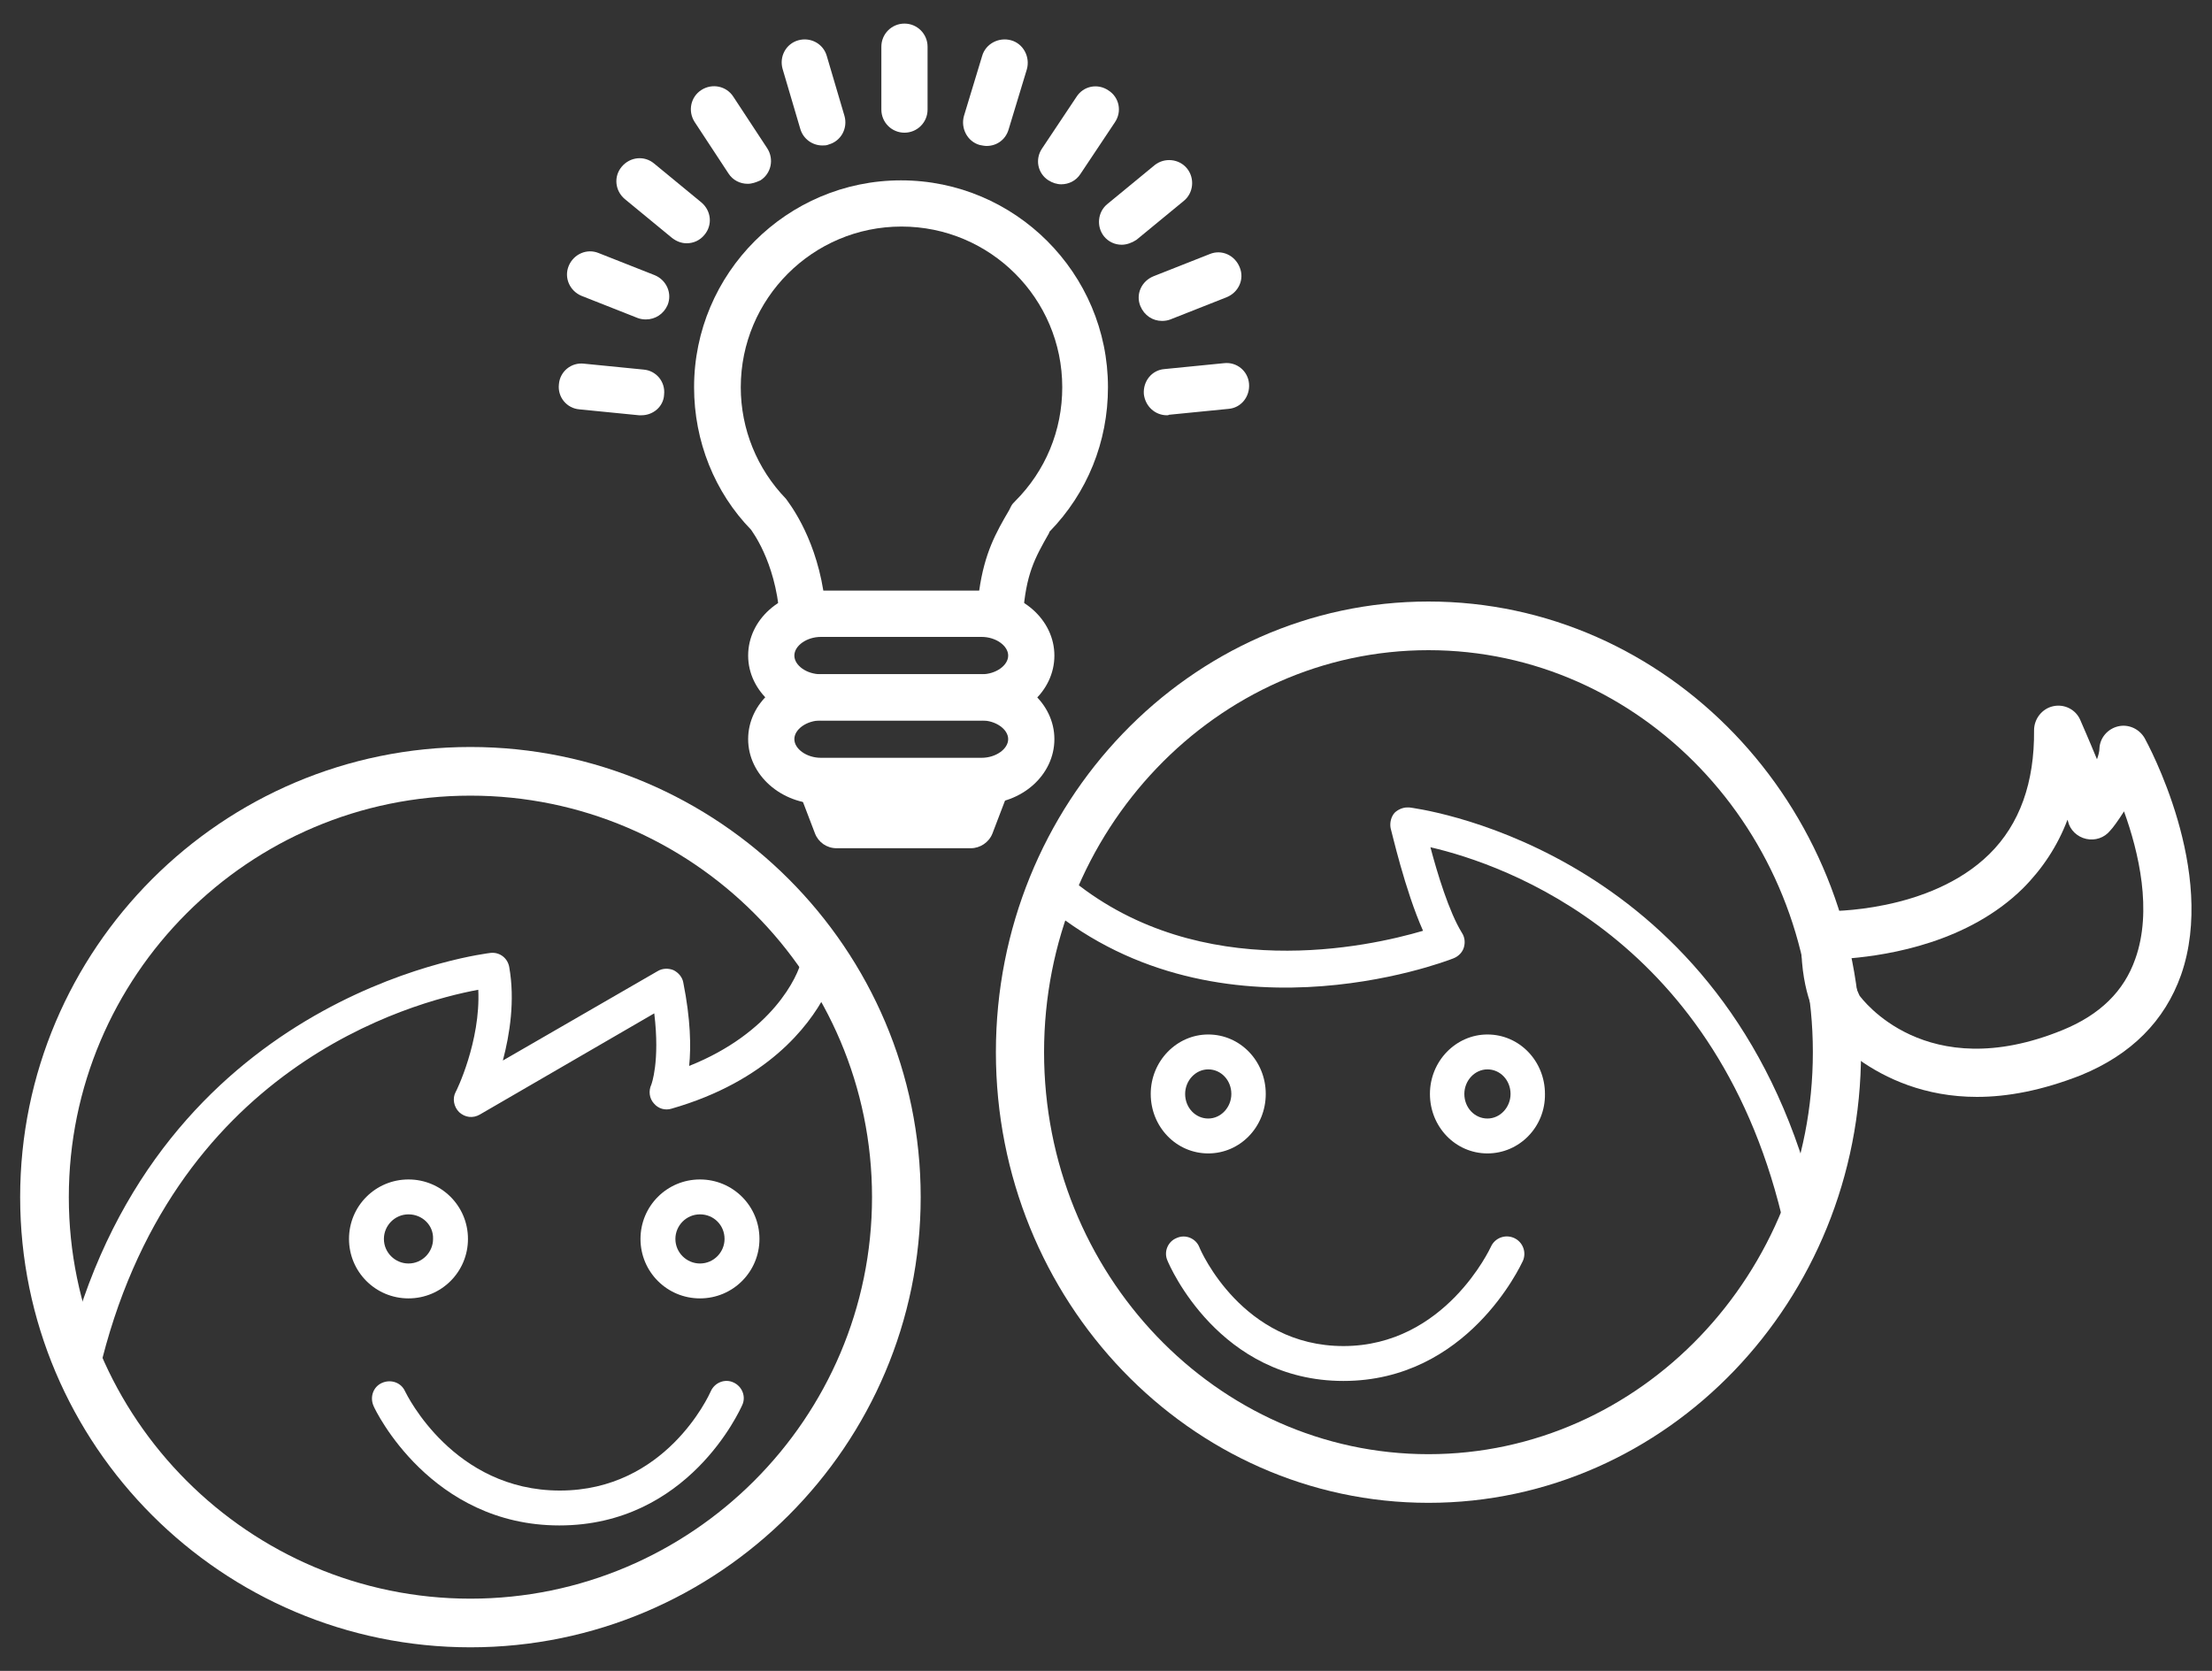 <svg enable-background="new 0 0 45 34" viewBox="0 0 45 34" xmlns="http://www.w3.org/2000/svg"><rect x="0" y="0" width="45" height="34" fill="#333333" stroke="none"/><g fill="#fff"><path d="m1.65 28.22c-.14 0-.27-.08-.32-.21-.52-1.16-.78-2.39-.78-3.65 0-4.97 4.04-9.02 9.02-9.02 2.95 0 5.72 1.45 7.4 3.88.02.03.04.06.05.09.09.29-.16.8-.24.95-.33.62-1.17 1.74-3.12 2.3-.13.04-.27 0-.36-.11-.09-.1-.11-.25-.05-.38 0 0 .18-.46.06-1.45l-3.55 2.06c-.14.08-.3.06-.42-.05-.11-.11-.14-.28-.07-.41.01-.01.51-1.03.46-2.08-1.36.25-6.27 1.57-7.72 7.8-.03.15-.16.26-.31.27-.03.01-.04.01-.05.01zm7.92-12.17c-4.58 0-8.31 3.73-8.31 8.31 0 .8.12 1.59.34 2.36 2.12-6.62 8.32-7.32 8.38-7.33.19-.02.35.11.38.29.12.68.01 1.37-.13 1.9l3.15-1.82c.1-.06.22-.06.32-.02.1.05.18.14.2.25.15.75.16 1.31.12 1.7 1.68-.67 2.22-1.82 2.29-2.17-1.55-2.17-4.06-3.47-6.74-3.47z"/><path d="m9.57 33.52c-5.05 0-9.16-4.11-9.16-9.16s4.11-9.16 9.16-9.16 9.16 4.11 9.16 9.16-4.11 9.16-9.16 9.16zm0-17.33c-4.51 0-8.17 3.67-8.17 8.17s3.67 8.17 8.17 8.17 8.17-3.67 8.17-8.17-3.66-8.17-8.17-8.17z"/><path d="m8.31 26.42c-.67 0-1.21-.54-1.21-1.21s.54-1.21 1.21-1.21 1.21.54 1.21 1.21-.54 1.21-1.21 1.21zm0-1.71c-.28 0-.5.23-.5.5 0 .28.23.5.5.5.28 0 .5-.23.5-.5.01-.28-.22-.5-.5-.5z"/><path d="m14.24 26.42c-.67 0-1.21-.54-1.21-1.21s.54-1.21 1.21-1.21 1.21.54 1.21 1.21-.54 1.21-1.21 1.21zm0-1.71c-.28 0-.5.23-.5.5 0 .28.23.5.5.5.28 0 .5-.23.5-.5 0-.28-.22-.5-.5-.5z"/><path d="m36.65 25.28c-.01 0-.02 0-.03 0-.15-.01-.28-.13-.31-.27-1.31-5.91-5.7-7.42-7.21-7.77.14.53.38 1.32.64 1.74.06.09.07.2.04.3s-.11.18-.21.22c-.2.08-4.91 1.87-8.4-1.17-.11-.1-.15-.26-.1-.4 1.36-3.36 4.49-5.53 7.99-5.53 4.78 0 8.66 4.05 8.66 9.03 0 1.26-.25 2.49-.74 3.65-.06.11-.19.2-.33.2zm-8.02-8.85h.04c.06.01 5.99.71 8.04 7.29.21-.75.32-1.53.32-2.32 0-4.59-3.57-8.32-7.96-8.32-3.12 0-5.94 1.9-7.23 4.85 2.6 2.09 5.99 1.34 7.11 1.01-.37-.83-.64-2.03-.66-2.09-.02-.11.01-.23.08-.31.06-.06.16-.11.26-.11z"/><path d="m11.38 31.04c-2.61 0-3.74-2.33-3.78-2.43-.08-.18-.01-.39.17-.47s.39-.01.47.17c.04.08.99 2.02 3.15 2.02 2.15 0 3.03-1.93 3.07-2.02.08-.18.29-.26.46-.18.18.08.26.29.18.46-.05.11-1.1 2.45-3.72 2.45z"/><path d="m29.06 30.58c-4.85 0-8.8-4.11-8.8-9.17s3.95-9.17 8.8-9.17 8.8 4.11 8.8 9.17-3.95 9.17-8.8 9.17zm0-17.35c-4.31 0-7.82 3.67-7.82 8.18s3.51 8.18 7.82 8.18 7.82-3.67 7.82-8.18-3.51-8.18-7.82-8.18z"/><path d="m30.26 23.47c-.65 0-1.17-.54-1.17-1.21s.53-1.21 1.17-1.21c.65 0 1.17.54 1.17 1.21.01.67-.52 1.21-1.17 1.21zm0-1.71c-.26 0-.47.23-.47.5 0 .28.21.5.47.5s.47-.23.47-.5c0-.28-.21-.5-.47-.5z"/><path d="m24.58 23.47c-.65 0-1.17-.54-1.17-1.21s.53-1.21 1.17-1.21c.65 0 1.17.54 1.17 1.21s-.52 1.21-1.17 1.21zm0-1.71c-.26 0-.47.23-.47.5 0 .28.21.5.47.5s.47-.23.47-.5c0-.28-.21-.5-.47-.5z"/><path d="m27.33 28.1c-2.53 0-3.54-2.35-3.58-2.45-.08-.18.01-.39.19-.46.18-.08.39.01.46.19.03.08.88 2.01 2.93 2.01 2.07 0 2.99-2 3-2.02.08-.18.29-.26.47-.18s.26.29.18.47c-.05.1-1.13 2.44-3.65 2.44z"/><path d="m40.22 22.32c-2.13 0-3.2-1.51-3.22-1.53-.05-.08-.4-.68-.35-1.78.01-.27.24-.48.51-.47.02 0 2.09.04 3.31-1.16.62-.61.92-1.46.91-2.52 0-.23.16-.44.39-.49s.46.07.55.28c.03.07.18.41.34.8.03-.08.05-.16.05-.22.01-.22.17-.4.38-.45s.43.05.54.24c.06.11 1.48 2.71.74 4.82-.33.93-1.01 1.62-2.04 2.04-.79.31-1.49.44-2.11.44zm-2.58-2.82c.04.5.19.75.19.76.04.05 1.34 1.84 4.13.7.76-.31 1.25-.79 1.48-1.45.35-.98.07-2.17-.23-3-.12.19-.23.34-.28.39-.12.15-.31.21-.49.17s-.33-.18-.37-.36c0-.01-.01-.02-.01-.03-.2.53-.51 1-.91 1.4-1.11 1.09-2.7 1.35-3.51 1.42z"/><path d="m19.97 14.66h-3.27c-.81 0-1.48-.59-1.48-1.32s.66-1.32 1.48-1.32h3.27c.81 0 1.48.59 1.48 1.32s-.66 1.32-1.48 1.32zm-3.27-1.7c-.29 0-.54.18-.54.38s.25.38.54.38h3.27c.29 0 .54-.18.54-.38s-.25-.38-.54-.38z"/><path d="m19.97 16.36h-3.27c-.81 0-1.48-.59-1.48-1.32s.66-1.32 1.48-1.32h3.27c.81 0 1.48.59 1.48 1.32s-.66 1.32-1.48 1.32zm-3.27-1.7c-.29 0-.54.18-.54.38s.25.38.54.38h3.27c.29 0 .54-.18.54-.38s-.25-.38-.54-.38z"/><path d="m19.75 17.26h-2.73c-.2 0-.37-.12-.44-.3l-.34-.89c-.06-.14-.04-.31.05-.43.09-.13.23-.2.39-.2h3.41c.15 0 .3.08.39.2.09.13.11.29.05.43l-.34.89c-.07.18-.25.3-.44.3z"/><path d="m23.74 8.45c-.24 0-.44-.18-.47-.43-.02-.26.16-.49.42-.51l1.21-.12c.26-.03.49.16.51.42s-.16.49-.42.51l-1.21.12c-.01.01-.03.01-.04.01z"/><path d="m13.05 8.45c-.01 0-.03 0-.05 0l-1.21-.12c-.26-.02-.45-.25-.42-.51.02-.26.25-.45.51-.42l1.21.12c.26.02.45.25.42.51-.01.24-.22.42-.46.42z"/><path d="m23.64 6.53c-.19 0-.36-.11-.44-.3-.1-.24.02-.51.27-.61l1.14-.45c.24-.1.51.02.61.27.1.24-.02.51-.27.61l-1.14.45c-.05.02-.11.03-.17.03z"/><path d="m22.82 4.98c-.14 0-.27-.06-.36-.17-.16-.2-.13-.5.07-.66l.96-.79c.2-.16.5-.13.66.07s.13.5-.07.66l-.96.79c-.09.06-.2.1-.3.1z"/><path d="m21.59 3.75c-.09 0-.18-.03-.26-.08-.22-.14-.28-.43-.13-.65l.7-1.05c.14-.22.43-.28.65-.13.22.14.28.43.13.65l-.7 1.05c-.09.14-.24.21-.39.21z"/><path d="m20.07 2.97c-.04 0-.09-.01-.14-.02-.25-.07-.39-.34-.32-.59l.37-1.22c.07-.25.34-.39.59-.32s.39.34.32.59l-.37 1.22c-.06.21-.24.34-.45.34z"/><path d="m18.4 2.7c-.26 0-.47-.21-.47-.47v-1.28c0-.26.21-.47.47-.47s.47.21.47.47v1.28c0 .26-.21.47-.47.47z"/><path d="m16.73 2.96c-.2 0-.39-.13-.45-.34l-.36-1.22c-.07-.25.07-.51.32-.58s.51.07.58.32l.36 1.22c.07.25-.07.51-.32.58-.04.02-.09.02-.13.02z"/><path d="m15.21 3.74c-.15 0-.3-.07-.39-.21l-.69-1.05c-.14-.22-.08-.51.14-.65s.51-.08.65.14l.69 1.05c.14.22.08.51-.14.65-.09.04-.17.07-.26.07z"/><path d="m13.97 4.95c-.11 0-.21-.04-.3-.11l-.96-.79c-.2-.17-.23-.46-.06-.66s.46-.23.66-.06l.96.79c.2.17.23.46.06.66-.09.11-.22.17-.36.17z"/><path d="m13.14 6.5c-.06 0-.12-.01-.17-.03l-1.14-.45c-.24-.1-.36-.37-.26-.61s.37-.36.61-.26l1.14.45c.24.1.36.37.26.61-.08.18-.25.29-.44.29z"/><path d="m20.34 12.96h-4.01c-.25 0-.45-.19-.47-.43-.09-1.13-.58-1.74-.58-1.75-.74-.76-1.16-1.8-1.16-2.9 0-2.32 1.89-4.21 4.21-4.21s4.21 1.89 4.21 4.21c0 1.11-.42 2.15-1.19 2.94l-.01.03c-.29.51-.47.83-.53 1.68-.02.24-.22.43-.47.43zm-3.59-.94h3.17c.11-.77.34-1.18.61-1.64l.04-.08c.02-.04.05-.07.08-.1.62-.62.96-1.44.96-2.32 0-1.81-1.47-3.27-3.27-3.27-1.81 0-3.27 1.47-3.27 3.27 0 .85.33 1.66.92 2.27.03.05.57.7.76 1.87z"/></g></svg>